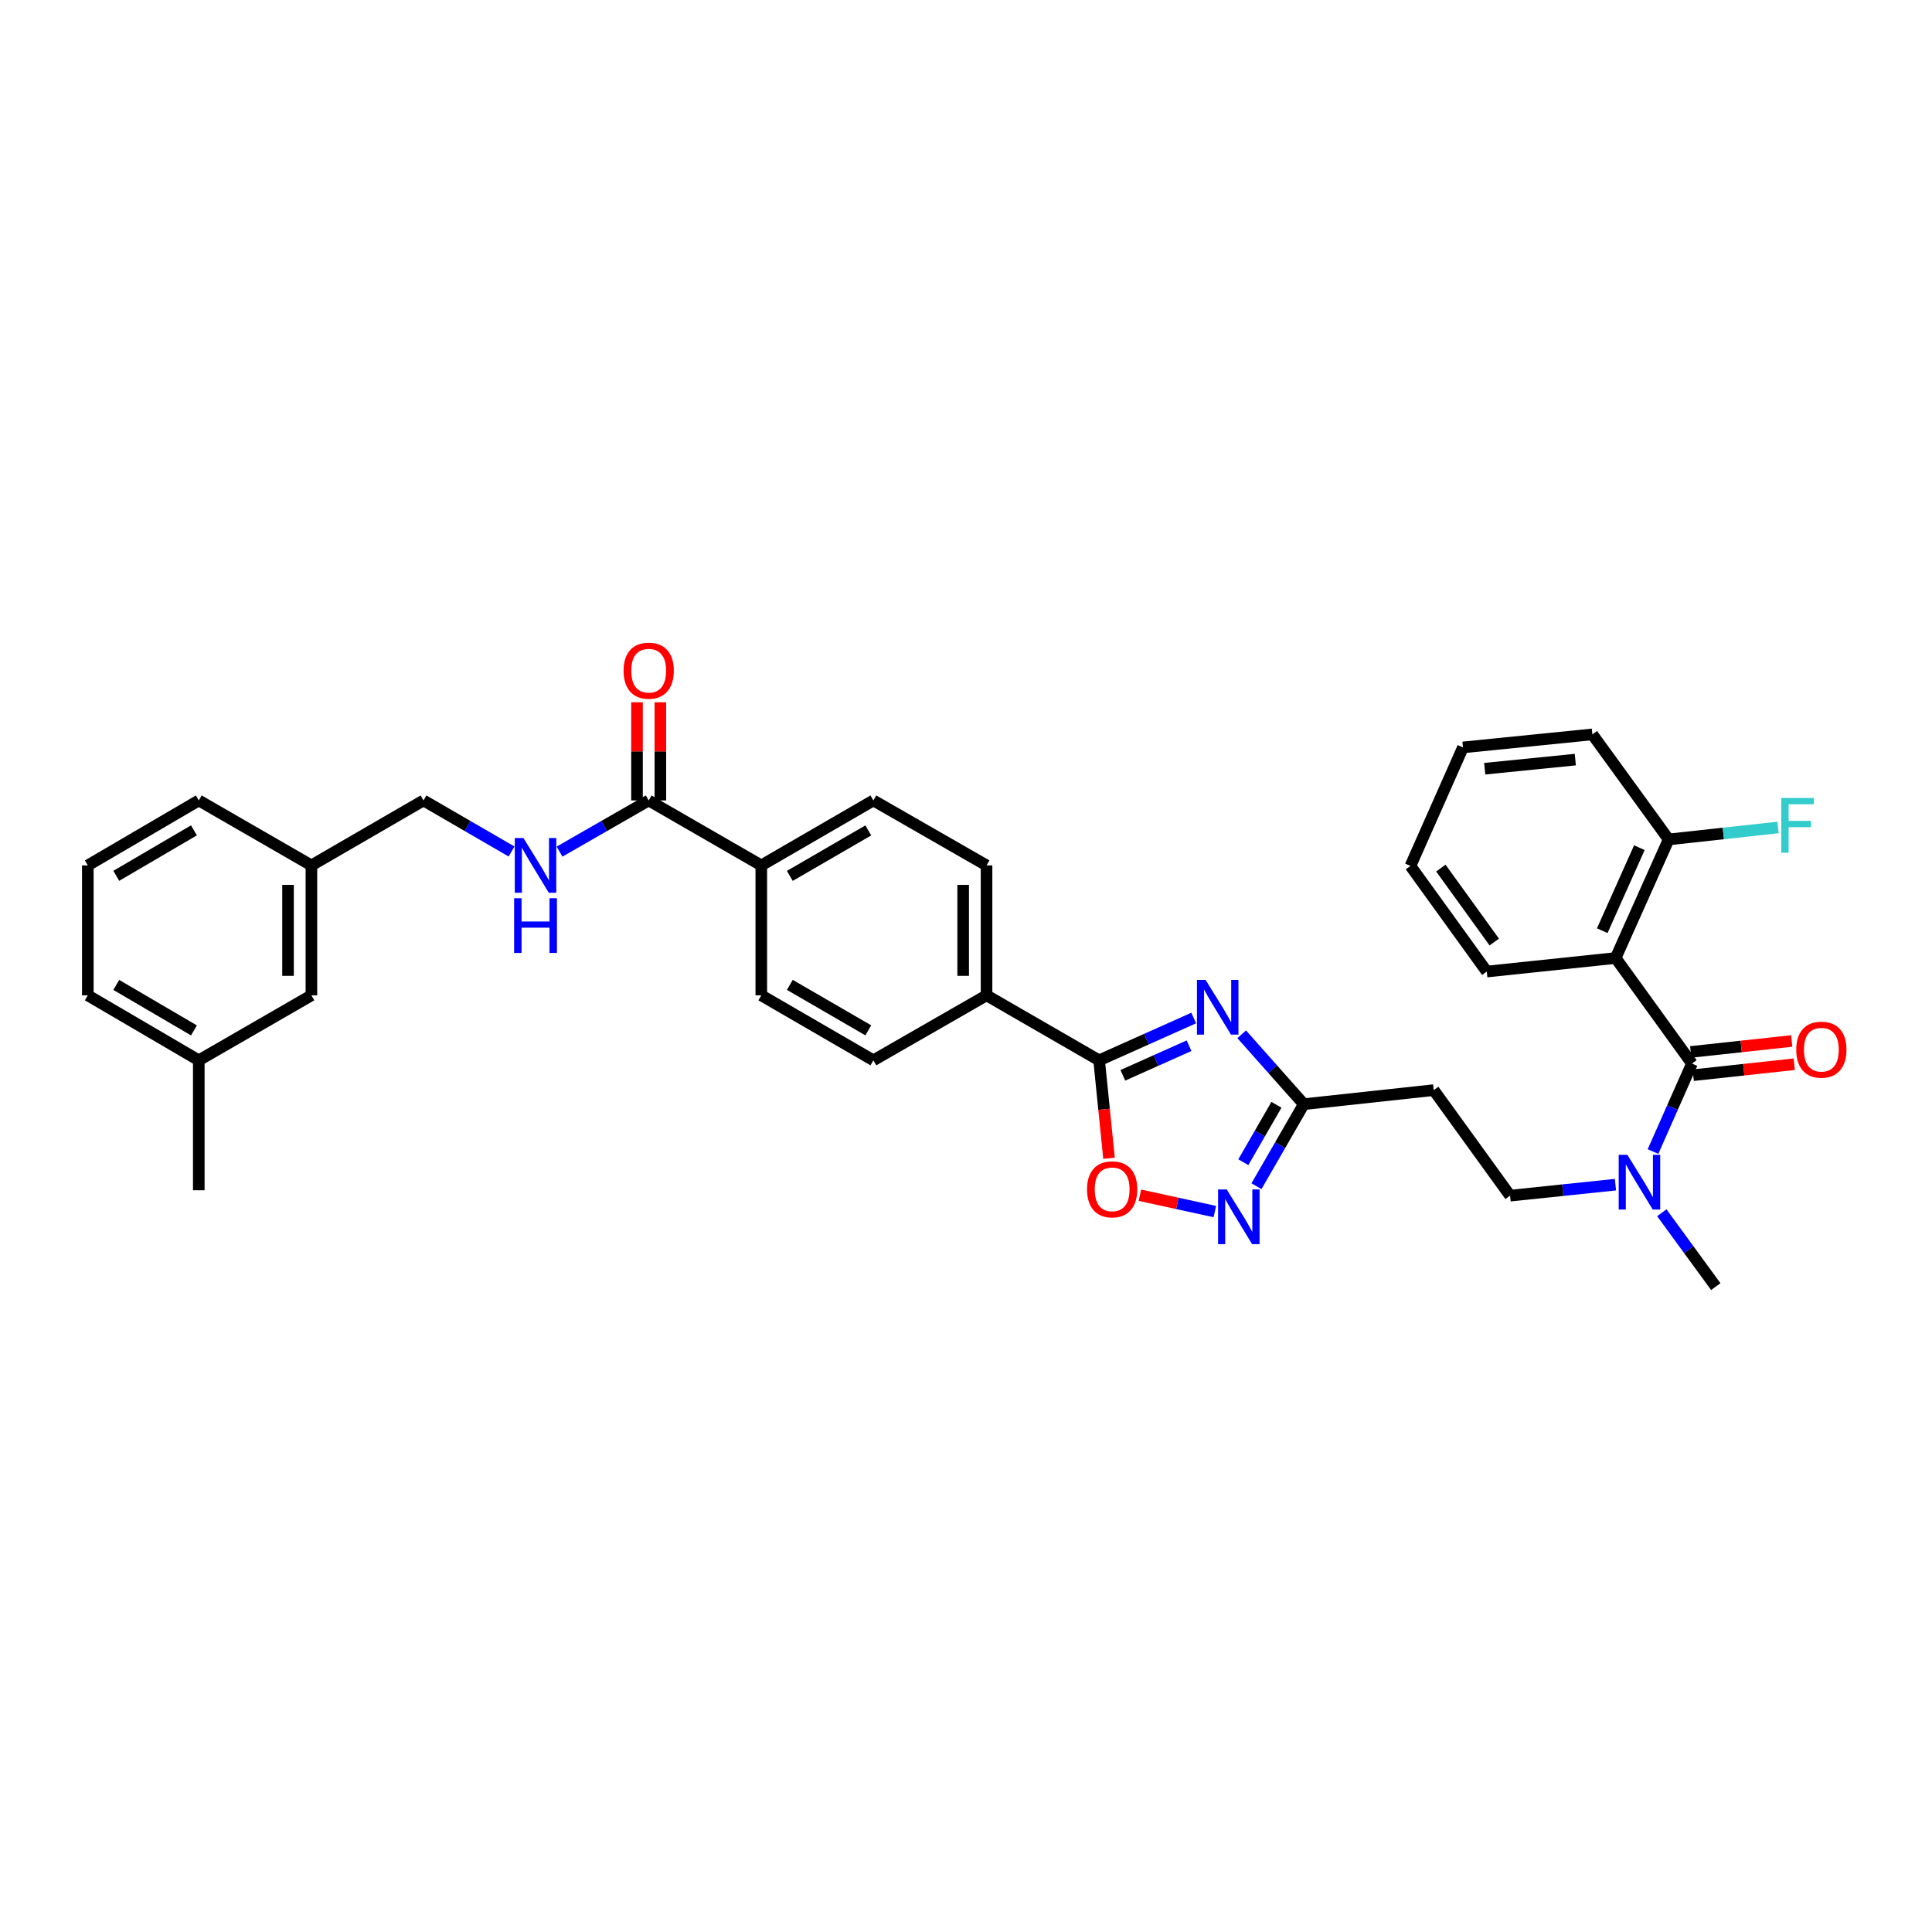 <?xml version='1.0' encoding='iso-8859-1'?>
<svg version='1.1' baseProfile='full'
              xmlns='http://www.w3.org/2000/svg'
                      xmlns:rdkit='http://www.rdkit.org/xml'
                      xmlns:xlink='http://www.w3.org/1999/xlink'
                  xml:space='preserve'
width='1000px' height='1000px' viewBox='0 0 1000 1000'>
<!-- END OF HEADER -->
<rect style='opacity:1.0;fill:#FFFFFF;stroke:none' width='1000' height='1000' x='0' y='0'> </rect>
<path class='bond-0' d='M 617.861,526.924 L 593.381,537.872' style='fill:none;fill-rule:evenodd;stroke:#0000FF;stroke-width:6px;stroke-linecap:butt;stroke-linejoin:miter;stroke-opacity:1' />
<path class='bond-0' d='M 593.381,537.872 L 568.902,548.82' style='fill:none;fill-rule:evenodd;stroke:#000000;stroke-width:6px;stroke-linecap:butt;stroke-linejoin:miter;stroke-opacity:1' />
<path class='bond-0' d='M 615.457,541.253 L 598.321,548.916' style='fill:none;fill-rule:evenodd;stroke:#0000FF;stroke-width:6px;stroke-linecap:butt;stroke-linejoin:miter;stroke-opacity:1' />
<path class='bond-0' d='M 598.321,548.916 L 581.185,556.58' style='fill:none;fill-rule:evenodd;stroke:#000000;stroke-width:6px;stroke-linecap:butt;stroke-linejoin:miter;stroke-opacity:1' />
<path class='bond-4' d='M 642.699,535.345 L 658.769,553.431' style='fill:none;fill-rule:evenodd;stroke:#0000FF;stroke-width:6px;stroke-linecap:butt;stroke-linejoin:miter;stroke-opacity:1' />
<path class='bond-4' d='M 658.769,553.431 L 674.839,571.518' style='fill:none;fill-rule:evenodd;stroke:#000000;stroke-width:6px;stroke-linecap:butt;stroke-linejoin:miter;stroke-opacity:1' />
<path class='bond-5' d='M 568.902,548.82 L 571.464,574.17' style='fill:none;fill-rule:evenodd;stroke:#000000;stroke-width:6px;stroke-linecap:butt;stroke-linejoin:miter;stroke-opacity:1' />
<path class='bond-5' d='M 571.464,574.17 L 574.027,599.521' style='fill:none;fill-rule:evenodd;stroke:#FF0000;stroke-width:6px;stroke-linecap:butt;stroke-linejoin:miter;stroke-opacity:1' />
<path class='bond-10' d='M 568.902,548.82 L 510.633,515.185' style='fill:none;fill-rule:evenodd;stroke:#000000;stroke-width:6px;stroke-linecap:butt;stroke-linejoin:miter;stroke-opacity:1' />
<path class='bond-1' d='M 875.757,550.5 L 865.673,573.271' style='fill:none;fill-rule:evenodd;stroke:#000000;stroke-width:6px;stroke-linecap:butt;stroke-linejoin:miter;stroke-opacity:1' />
<path class='bond-1' d='M 865.673,573.271 L 855.589,596.042' style='fill:none;fill-rule:evenodd;stroke:#0000FF;stroke-width:6px;stroke-linecap:butt;stroke-linejoin:miter;stroke-opacity:1' />
<path class='bond-2' d='M 875.757,550.5 L 836.248,495.868' style='fill:none;fill-rule:evenodd;stroke:#000000;stroke-width:6px;stroke-linecap:butt;stroke-linejoin:miter;stroke-opacity:1' />
<path class='bond-13' d='M 876.41,556.514 L 902.554,553.675' style='fill:none;fill-rule:evenodd;stroke:#000000;stroke-width:6px;stroke-linecap:butt;stroke-linejoin:miter;stroke-opacity:1' />
<path class='bond-13' d='M 902.554,553.675 L 928.698,550.836' style='fill:none;fill-rule:evenodd;stroke:#FF0000;stroke-width:6px;stroke-linecap:butt;stroke-linejoin:miter;stroke-opacity:1' />
<path class='bond-13' d='M 875.104,544.486 L 901.248,541.647' style='fill:none;fill-rule:evenodd;stroke:#000000;stroke-width:6px;stroke-linecap:butt;stroke-linejoin:miter;stroke-opacity:1' />
<path class='bond-13' d='M 901.248,541.647 L 927.392,538.808' style='fill:none;fill-rule:evenodd;stroke:#FF0000;stroke-width:6px;stroke-linecap:butt;stroke-linejoin:miter;stroke-opacity:1' />
<path class='bond-11' d='M 836.248,495.868 L 863.698,434.488' style='fill:none;fill-rule:evenodd;stroke:#000000;stroke-width:6px;stroke-linecap:butt;stroke-linejoin:miter;stroke-opacity:1' />
<path class='bond-11' d='M 829.321,481.722 L 848.536,438.755' style='fill:none;fill-rule:evenodd;stroke:#000000;stroke-width:6px;stroke-linecap:butt;stroke-linejoin:miter;stroke-opacity:1' />
<path class='bond-23' d='M 836.248,495.868 L 769.544,502.878' style='fill:none;fill-rule:evenodd;stroke:#000000;stroke-width:6px;stroke-linecap:butt;stroke-linejoin:miter;stroke-opacity:1' />
<path class='bond-3' d='M 650.355,613.971 L 662.597,592.744' style='fill:none;fill-rule:evenodd;stroke:#0000FF;stroke-width:6px;stroke-linecap:butt;stroke-linejoin:miter;stroke-opacity:1' />
<path class='bond-3' d='M 662.597,592.744 L 674.839,571.518' style='fill:none;fill-rule:evenodd;stroke:#000000;stroke-width:6px;stroke-linecap:butt;stroke-linejoin:miter;stroke-opacity:1' />
<path class='bond-3' d='M 643.547,601.558 L 652.116,586.7' style='fill:none;fill-rule:evenodd;stroke:#0000FF;stroke-width:6px;stroke-linecap:butt;stroke-linejoin:miter;stroke-opacity:1' />
<path class='bond-3' d='M 652.116,586.7 L 660.686,571.841' style='fill:none;fill-rule:evenodd;stroke:#000000;stroke-width:6px;stroke-linecap:butt;stroke-linejoin:miter;stroke-opacity:1' />
<path class='bond-34' d='M 628.8,627.106 L 609.402,622.877' style='fill:none;fill-rule:evenodd;stroke:#0000FF;stroke-width:6px;stroke-linecap:butt;stroke-linejoin:miter;stroke-opacity:1' />
<path class='bond-34' d='M 609.402,622.877 L 590.004,618.647' style='fill:none;fill-rule:evenodd;stroke:#FF0000;stroke-width:6px;stroke-linecap:butt;stroke-linejoin:miter;stroke-opacity:1' />
<path class='bond-8' d='M 674.839,571.518 L 742.094,564.245' style='fill:none;fill-rule:evenodd;stroke:#000000;stroke-width:6px;stroke-linecap:butt;stroke-linejoin:miter;stroke-opacity:1' />
<path class='bond-6' d='M 335.761,414.31 L 394.043,447.93' style='fill:none;fill-rule:evenodd;stroke:#000000;stroke-width:6px;stroke-linecap:butt;stroke-linejoin:miter;stroke-opacity:1' />
<path class='bond-9' d='M 335.761,414.31 L 312.69,427.553' style='fill:none;fill-rule:evenodd;stroke:#000000;stroke-width:6px;stroke-linecap:butt;stroke-linejoin:miter;stroke-opacity:1' />
<path class='bond-9' d='M 312.69,427.553 L 289.619,440.796' style='fill:none;fill-rule:evenodd;stroke:#0000FF;stroke-width:6px;stroke-linecap:butt;stroke-linejoin:miter;stroke-opacity:1' />
<path class='bond-15' d='M 341.81,414.31 L 341.81,388.906' style='fill:none;fill-rule:evenodd;stroke:#000000;stroke-width:6px;stroke-linecap:butt;stroke-linejoin:miter;stroke-opacity:1' />
<path class='bond-15' d='M 341.81,388.906 L 341.81,363.503' style='fill:none;fill-rule:evenodd;stroke:#FF0000;stroke-width:6px;stroke-linecap:butt;stroke-linejoin:miter;stroke-opacity:1' />
<path class='bond-15' d='M 329.712,414.31 L 329.712,388.906' style='fill:none;fill-rule:evenodd;stroke:#000000;stroke-width:6px;stroke-linecap:butt;stroke-linejoin:miter;stroke-opacity:1' />
<path class='bond-15' d='M 329.712,388.906 L 329.712,363.503' style='fill:none;fill-rule:evenodd;stroke:#FF0000;stroke-width:6px;stroke-linecap:butt;stroke-linejoin:miter;stroke-opacity:1' />
<path class='bond-7' d='M 836.152,613.179 L 808.884,616.028' style='fill:none;fill-rule:evenodd;stroke:#0000FF;stroke-width:6px;stroke-linecap:butt;stroke-linejoin:miter;stroke-opacity:1' />
<path class='bond-7' d='M 808.884,616.028 L 781.616,618.877' style='fill:none;fill-rule:evenodd;stroke:#000000;stroke-width:6px;stroke-linecap:butt;stroke-linejoin:miter;stroke-opacity:1' />
<path class='bond-27' d='M 860.148,627.715 L 874.123,646.835' style='fill:none;fill-rule:evenodd;stroke:#0000FF;stroke-width:6px;stroke-linecap:butt;stroke-linejoin:miter;stroke-opacity:1' />
<path class='bond-27' d='M 874.123,646.835 L 888.097,665.955' style='fill:none;fill-rule:evenodd;stroke:#000000;stroke-width:6px;stroke-linecap:butt;stroke-linejoin:miter;stroke-opacity:1' />
<path class='bond-14' d='M 742.094,564.245 L 781.616,618.877' style='fill:none;fill-rule:evenodd;stroke:#000000;stroke-width:6px;stroke-linecap:butt;stroke-linejoin:miter;stroke-opacity:1' />
<path class='bond-20' d='M 264.775,440.732 L 241.989,427.521' style='fill:none;fill-rule:evenodd;stroke:#0000FF;stroke-width:6px;stroke-linecap:butt;stroke-linejoin:miter;stroke-opacity:1' />
<path class='bond-20' d='M 241.989,427.521 L 219.204,414.31' style='fill:none;fill-rule:evenodd;stroke:#000000;stroke-width:6px;stroke-linecap:butt;stroke-linejoin:miter;stroke-opacity:1' />
<path class='bond-16' d='M 510.633,515.185 L 510.633,447.93' style='fill:none;fill-rule:evenodd;stroke:#000000;stroke-width:6px;stroke-linecap:butt;stroke-linejoin:miter;stroke-opacity:1' />
<path class='bond-16' d='M 498.535,505.097 L 498.535,458.019' style='fill:none;fill-rule:evenodd;stroke:#000000;stroke-width:6px;stroke-linecap:butt;stroke-linejoin:miter;stroke-opacity:1' />
<path class='bond-17' d='M 510.633,515.185 L 452.063,548.82' style='fill:none;fill-rule:evenodd;stroke:#000000;stroke-width:6px;stroke-linecap:butt;stroke-linejoin:miter;stroke-opacity:1' />
<path class='bond-21' d='M 863.698,434.488 L 892.005,431.393' style='fill:none;fill-rule:evenodd;stroke:#000000;stroke-width:6px;stroke-linecap:butt;stroke-linejoin:miter;stroke-opacity:1' />
<path class='bond-21' d='M 892.005,431.393 L 920.311,428.299' style='fill:none;fill-rule:evenodd;stroke:#33CCCC;stroke-width:6px;stroke-linecap:butt;stroke-linejoin:miter;stroke-opacity:1' />
<path class='bond-28' d='M 863.698,434.488 L 824.21,380.118' style='fill:none;fill-rule:evenodd;stroke:#000000;stroke-width:6px;stroke-linecap:butt;stroke-linejoin:miter;stroke-opacity:1' />
<path class='bond-12' d='M 394.043,447.93 L 394.043,515.185' style='fill:none;fill-rule:evenodd;stroke:#000000;stroke-width:6px;stroke-linecap:butt;stroke-linejoin:miter;stroke-opacity:1' />
<path class='bond-35' d='M 394.043,447.93 L 452.063,414.31' style='fill:none;fill-rule:evenodd;stroke:#000000;stroke-width:6px;stroke-linecap:butt;stroke-linejoin:miter;stroke-opacity:1' />
<path class='bond-35' d='M 408.812,453.355 L 449.426,429.821' style='fill:none;fill-rule:evenodd;stroke:#000000;stroke-width:6px;stroke-linecap:butt;stroke-linejoin:miter;stroke-opacity:1' />
<path class='bond-19' d='M 510.633,447.93 L 452.063,414.31' style='fill:none;fill-rule:evenodd;stroke:#000000;stroke-width:6px;stroke-linecap:butt;stroke-linejoin:miter;stroke-opacity:1' />
<path class='bond-18' d='M 452.063,548.82 L 394.043,515.185' style='fill:none;fill-rule:evenodd;stroke:#000000;stroke-width:6px;stroke-linecap:butt;stroke-linejoin:miter;stroke-opacity:1' />
<path class='bond-18' d='M 449.427,533.307 L 408.814,509.764' style='fill:none;fill-rule:evenodd;stroke:#000000;stroke-width:6px;stroke-linecap:butt;stroke-linejoin:miter;stroke-opacity:1' />
<path class='bond-24' d='M 219.204,414.31 L 161.185,447.93' style='fill:none;fill-rule:evenodd;stroke:#000000;stroke-width:6px;stroke-linecap:butt;stroke-linejoin:miter;stroke-opacity:1' />
<path class='bond-22' d='M 161.185,515.185 L 161.185,447.93' style='fill:none;fill-rule:evenodd;stroke:#000000;stroke-width:6px;stroke-linecap:butt;stroke-linejoin:miter;stroke-opacity:1' />
<path class='bond-22' d='M 149.086,505.097 L 149.086,458.019' style='fill:none;fill-rule:evenodd;stroke:#000000;stroke-width:6px;stroke-linecap:butt;stroke-linejoin:miter;stroke-opacity:1' />
<path class='bond-25' d='M 161.185,515.185 L 102.889,548.82' style='fill:none;fill-rule:evenodd;stroke:#000000;stroke-width:6px;stroke-linecap:butt;stroke-linejoin:miter;stroke-opacity:1' />
<path class='bond-32' d='M 769.544,502.878 L 730.049,448.213' style='fill:none;fill-rule:evenodd;stroke:#000000;stroke-width:6px;stroke-linecap:butt;stroke-linejoin:miter;stroke-opacity:1' />
<path class='bond-32' d='M 773.427,487.593 L 745.78,449.327' style='fill:none;fill-rule:evenodd;stroke:#000000;stroke-width:6px;stroke-linecap:butt;stroke-linejoin:miter;stroke-opacity:1' />
<path class='bond-29' d='M 161.185,447.93 L 102.889,414.31' style='fill:none;fill-rule:evenodd;stroke:#000000;stroke-width:6px;stroke-linecap:butt;stroke-linejoin:miter;stroke-opacity:1' />
<path class='bond-31' d='M 102.889,548.82 L 102.889,616.075' style='fill:none;fill-rule:evenodd;stroke:#000000;stroke-width:6px;stroke-linecap:butt;stroke-linejoin:miter;stroke-opacity:1' />
<path class='bond-37' d='M 102.889,548.82 L 45.455,515.185' style='fill:none;fill-rule:evenodd;stroke:#000000;stroke-width:6px;stroke-linecap:butt;stroke-linejoin:miter;stroke-opacity:1' />
<path class='bond-37' d='M 100.388,533.334 L 60.184,509.79' style='fill:none;fill-rule:evenodd;stroke:#000000;stroke-width:6px;stroke-linecap:butt;stroke-linejoin:miter;stroke-opacity:1' />
<path class='bond-26' d='M 45.455,447.93 L 102.889,414.31' style='fill:none;fill-rule:evenodd;stroke:#000000;stroke-width:6px;stroke-linecap:butt;stroke-linejoin:miter;stroke-opacity:1' />
<path class='bond-26' d='M 60.182,453.329 L 100.386,429.794' style='fill:none;fill-rule:evenodd;stroke:#000000;stroke-width:6px;stroke-linecap:butt;stroke-linejoin:miter;stroke-opacity:1' />
<path class='bond-30' d='M 45.455,447.93 L 45.455,515.185' style='fill:none;fill-rule:evenodd;stroke:#000000;stroke-width:6px;stroke-linecap:butt;stroke-linejoin:miter;stroke-opacity:1' />
<path class='bond-36' d='M 824.21,380.118 L 757.23,386.859' style='fill:none;fill-rule:evenodd;stroke:#000000;stroke-width:6px;stroke-linecap:butt;stroke-linejoin:miter;stroke-opacity:1' />
<path class='bond-36' d='M 815.374,393.167 L 768.489,397.886' style='fill:none;fill-rule:evenodd;stroke:#000000;stroke-width:6px;stroke-linecap:butt;stroke-linejoin:miter;stroke-opacity:1' />
<path class='bond-33' d='M 730.049,448.213 L 757.23,386.859' style='fill:none;fill-rule:evenodd;stroke:#000000;stroke-width:6px;stroke-linecap:butt;stroke-linejoin:miter;stroke-opacity:1' />
<path  class='atom-0' d='M 624.022 507.209
L 633.302 522.209
Q 634.222 523.689, 635.702 526.369
Q 637.182 529.049, 637.262 529.209
L 637.262 507.209
L 641.022 507.209
L 641.022 535.529
L 637.142 535.529
L 627.182 519.129
Q 626.022 517.209, 624.782 515.009
Q 623.582 512.809, 623.222 512.129
L 623.222 535.529
L 619.542 535.529
L 619.542 507.209
L 624.022 507.209
' fill='#0000FF'/>
<path  class='atom-4' d='M 634.958 615.653
L 644.238 630.653
Q 645.158 632.133, 646.638 634.813
Q 648.118 637.493, 648.198 637.653
L 648.198 615.653
L 651.958 615.653
L 651.958 643.973
L 648.078 643.973
L 638.118 627.573
Q 636.958 625.653, 635.718 623.453
Q 634.518 621.253, 634.158 620.573
L 634.158 643.973
L 630.478 643.973
L 630.478 615.653
L 634.958 615.653
' fill='#0000FF'/>
<path  class='atom-6' d='M 562.643 615.597
Q 562.643 608.797, 566.003 604.997
Q 569.363 601.197, 575.643 601.197
Q 581.923 601.197, 585.283 604.997
Q 588.643 608.797, 588.643 615.597
Q 588.643 622.477, 585.243 626.397
Q 581.843 630.277, 575.643 630.277
Q 569.403 630.277, 566.003 626.397
Q 562.643 622.517, 562.643 615.597
M 575.643 627.077
Q 579.963 627.077, 582.283 624.197
Q 584.643 621.277, 584.643 615.597
Q 584.643 610.037, 582.283 607.237
Q 579.963 604.397, 575.643 604.397
Q 571.323 604.397, 568.963 607.197
Q 566.643 609.997, 566.643 615.597
Q 566.643 621.317, 568.963 624.197
Q 571.323 627.077, 575.643 627.077
' fill='#FF0000'/>
<path  class='atom-8' d='M 842.315 597.72
L 851.595 612.72
Q 852.515 614.2, 853.995 616.88
Q 855.475 619.56, 855.555 619.72
L 855.555 597.72
L 859.315 597.72
L 859.315 626.04
L 855.435 626.04
L 845.475 609.64
Q 844.315 607.72, 843.075 605.52
Q 841.875 603.32, 841.515 602.64
L 841.515 626.04
L 837.835 626.04
L 837.835 597.72
L 842.315 597.72
' fill='#0000FF'/>
<path  class='atom-10' d='M 270.93 433.77
L 280.21 448.77
Q 281.13 450.25, 282.61 452.93
Q 284.09 455.61, 284.17 455.77
L 284.17 433.77
L 287.93 433.77
L 287.93 462.09
L 284.05 462.09
L 274.09 445.69
Q 272.93 443.77, 271.69 441.57
Q 270.49 439.37, 270.13 438.69
L 270.13 462.09
L 266.45 462.09
L 266.45 433.77
L 270.93 433.77
' fill='#0000FF'/>
<path  class='atom-10' d='M 266.11 464.922
L 269.95 464.922
L 269.95 476.962
L 284.43 476.962
L 284.43 464.922
L 288.27 464.922
L 288.27 493.242
L 284.43 493.242
L 284.43 480.162
L 269.95 480.162
L 269.95 493.242
L 266.11 493.242
L 266.11 464.922
' fill='#0000FF'/>
<path  class='atom-14' d='M 929.729 543.307
Q 929.729 536.507, 933.089 532.707
Q 936.449 528.907, 942.729 528.907
Q 949.009 528.907, 952.369 532.707
Q 955.729 536.507, 955.729 543.307
Q 955.729 550.187, 952.329 554.107
Q 948.929 557.987, 942.729 557.987
Q 936.489 557.987, 933.089 554.107
Q 929.729 550.227, 929.729 543.307
M 942.729 554.787
Q 947.049 554.787, 949.369 551.907
Q 951.729 548.987, 951.729 543.307
Q 951.729 537.747, 949.369 534.947
Q 947.049 532.107, 942.729 532.107
Q 938.409 532.107, 936.049 534.907
Q 933.729 537.707, 933.729 543.307
Q 933.729 549.027, 936.049 551.907
Q 938.409 554.787, 942.729 554.787
' fill='#FF0000'/>
<path  class='atom-16' d='M 322.761 347.142
Q 322.761 340.342, 326.121 336.542
Q 329.481 332.742, 335.761 332.742
Q 342.041 332.742, 345.401 336.542
Q 348.761 340.342, 348.761 347.142
Q 348.761 354.022, 345.361 357.942
Q 341.961 361.822, 335.761 361.822
Q 329.521 361.822, 326.121 357.942
Q 322.761 354.062, 322.761 347.142
M 335.761 358.622
Q 340.081 358.622, 342.401 355.742
Q 344.761 352.822, 344.761 347.142
Q 344.761 341.582, 342.401 338.782
Q 340.081 335.942, 335.761 335.942
Q 331.441 335.942, 329.081 338.742
Q 326.761 341.542, 326.761 347.142
Q 326.761 352.862, 329.081 355.742
Q 331.441 358.622, 335.761 358.622
' fill='#FF0000'/>
<path  class='atom-22' d='M 921.989 413.035
L 938.829 413.035
L 938.829 416.275
L 925.789 416.275
L 925.789 424.875
L 937.389 424.875
L 937.389 428.155
L 925.789 428.155
L 925.789 441.355
L 921.989 441.355
L 921.989 413.035
' fill='#33CCCC'/>
</svg>
